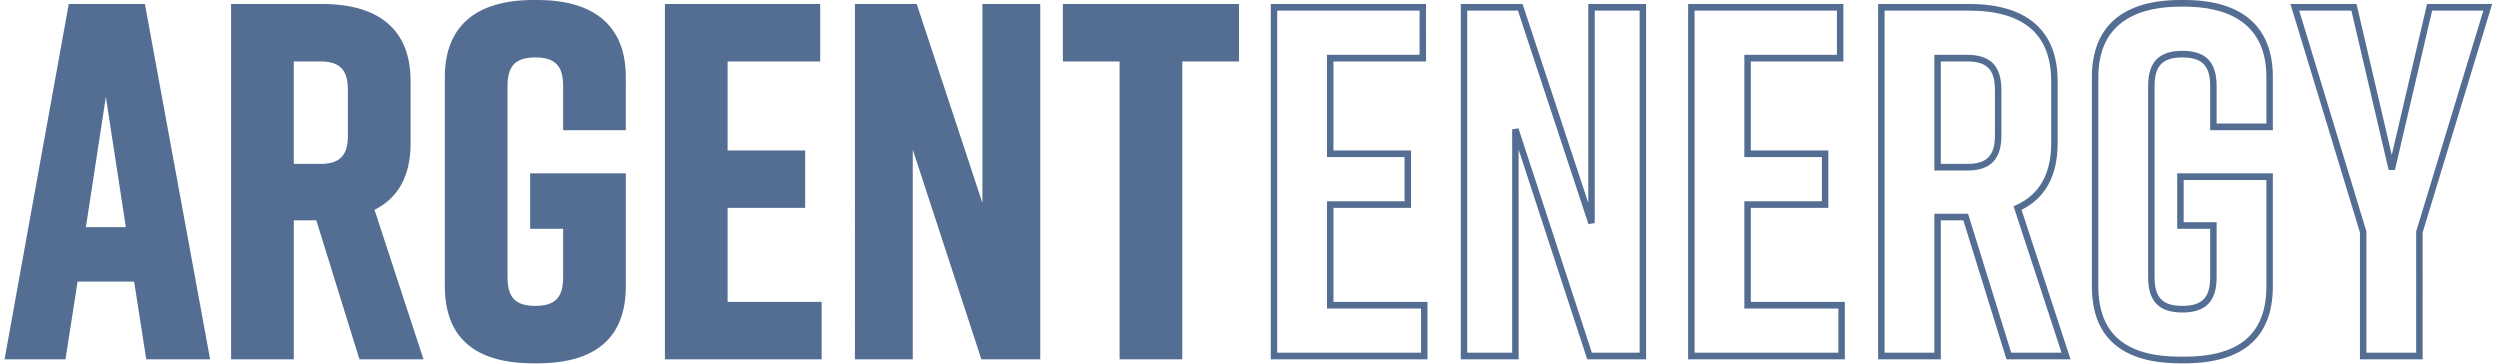 <svg width="275" height="40" fill="none" xmlns="http://www.w3.org/2000/svg"><g clip-path="url(#a)"><path fill-rule="evenodd" clip-rule="evenodd" d="M59.1 0c6.372 0 9.74 2.931 9.74 8.475V14.32h-6.896V9.462c0-2.232-.886-3.142-3.058-3.142-2.171 0-3.057.91-3.057 3.142V30.504c0 2.231.886 3.142 3.057 3.142 2.172 0 3.058-.91 3.058-3.142v-5.334h-3.626V19.069h10.522v12.421c0 5.624-3.277 8.475-9.74 8.475h-.427c-6.463 0-9.74-2.851-9.74-8.475V8.475C48.933 2.931 52.301 0 58.673 0h.427ZM240.274 0c6.372 0 9.74 2.931 9.74 8.475V14.32h-6.895V9.462c0-2.232-.886-3.142-3.058-3.142-2.171 0-3.057.91-3.057 3.142V30.504c0 2.231.886 3.142 3.057 3.142 2.172 0 3.058-.91 3.058-3.142v-5.334h-3.627V19.069h10.522v12.421c0 5.624-3.277 8.475-9.74 8.475h-.426c-6.463 0-9.74-2.851-9.74-8.475V8.475c0-5.544 3.368-8.475 9.74-8.475h.426ZM90.221.438V6.758H80.037v9.791h8.531v6.319h-8.531v10.339h10.344v6.319H73.14V.438h17.08Zm46.068 0V6.758h-6.239V39.526h-6.896V6.758h-6.238V.438h19.373Zm66.484 0V6.758h-10.184v9.791h8.531v6.319h-8.531v10.339h10.344v6.319h-17.24V.438h17.08ZM15.939.438 23.111 39.526h-7.023l-1.333-8.548H8.535l-1.332 8.548H.5L7.564.438h8.375ZM259.216.438l3.879 16.609L266.974.438h7.162L266.49 25.572v13.954h-6.896V25.572L251.948.438h7.268Zm-223.79 0c6.372 0 9.74 2.931 9.74 8.476v6.849c0 3.546-1.335 6.006-3.969 7.318l5.388 16.445h-7.046l-4.745-15.289h-2.478v15.289H25.419V.438h10.007Zm65.411 0 7.228 21.88V.438h6.363V39.526h-6.476l-7.547-23.066v23.066h-6.363V.438h6.795Zm56.028 0V6.758h-10.184v9.791h8.531v6.319h-8.531v10.339h10.344v6.319h-17.241V.438h17.081Zm59.736 0c6.371 0 9.739 2.931 9.739 8.476v6.849c0 3.546-1.335 6.006-3.968 7.318l5.387 16.445h-7.046l-4.745-15.289h-2.478v15.289h-6.896V.438h10.007Zm-49.12 0L174.71 22.319V.438h6.362V39.526h-6.476l-7.547-23.066v23.066h-6.363V.438h6.795Zm72.793.292h-.426c-4.119 0-9.029 1.344-9.029 7.745v23.015c0 5.211 2.953 7.745 9.029 7.745h.426c6.076 0 9.029-2.533 9.029-7.745V19.8h-9.1v4.64h3.626v6.064c0 2.642-1.197 3.872-3.768 3.872-2.57 0-3.768-1.231-3.768-3.872V9.462c0-2.642 1.198-3.872 3.768-3.872 2.571 0 3.768 1.231 3.768 3.872v4.128h5.474V8.475c0-6.401-4.909-7.745-9.029-7.745Zm-73.302.439h-5.575v37.627h4.941V14.229l.692-.116 8.077 24.683h5.254V1.169h-4.941v23.362l-.692.117-7.756-23.479Zm49.629 0h-9.296v37.627h5.475V23.508h3.707l4.746 15.288h5.538l-5.279-16.11.298-.134c2.548-1.146 3.84-3.43 3.84-6.789v-6.849c0-5.139-3.038-7.745-9.029-7.745Zm-14.539 0h-15.658v37.627h15.818v-4.858h-10.344V22.137h8.531v-4.858h-8.531V6.028h10.184V1.169Zm56.594 0h-5.741l7.39 24.292v13.335h5.474V25.461l7.39-24.292h-5.635l-4.093 17.529h-.692l-4.093-17.529Zm-102.502 0h-15.659v37.627h15.819v-4.858H145.97V22.137h8.531v-4.858h-8.531V6.028h10.184V1.169ZM11.645 10.657 9.448 24.987h4.394l-2.197-14.33ZM216.387 6.028c2.571 0 3.768 1.23 3.768 3.873V14.886c0 2.642-1.197 3.872-3.768 3.872h-3.607V6.028h3.607Zm-181.175.73h-2.897V18.029h2.897c2.172 0 3.058-.911 3.058-3.143V9.9c0-2.232-.886-3.142-3.058-3.142Zm181.175 0h-2.897V18.029h2.897c2.172 0 3.058-.911 3.058-3.143V9.9c0-2.232-.886-3.142-3.058-3.142Z" fill="#546E93"/></g><defs><clipPath id="a"><path fill="#fff" transform="translate(.5)" d="M0 0h274v40H0z"/></clipPath></defs></svg>